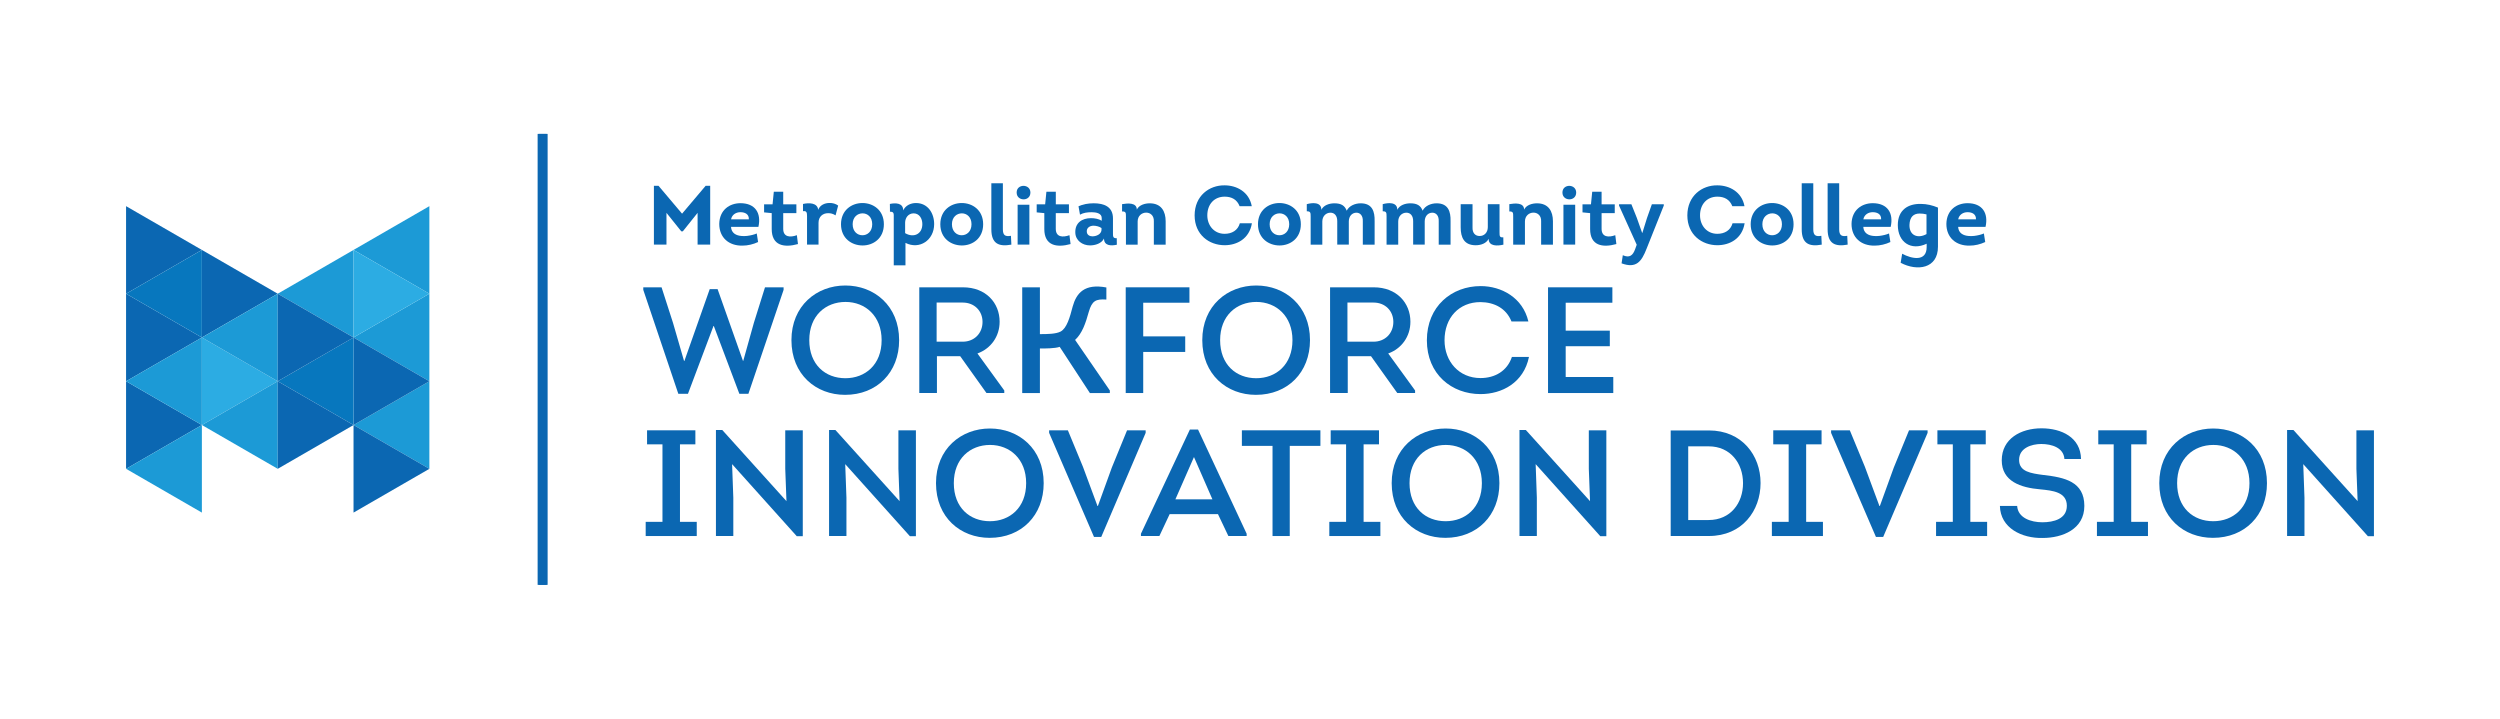 <?xml version="1.0" encoding="utf-8"?>
<!-- Generator: Adobe Illustrator 25.1.0, SVG Export Plug-In . SVG Version: 6.00 Build 0)  -->
<svg version="1.1" id="Layer_1" xmlns="http://www.w3.org/2000/svg" xmlns:xlink="http://www.w3.org/1999/xlink" x="0px" y="0px"
	 viewBox="0 0 800 230" style="enable-background:new 0 0 800 230;" xml:space="preserve">
<style type="text/css">
	.st0{clip-path:url(#SVGID_2_);fill:#FFFFFF;}
	.st1{fill:#0B67B2;}
	.st2{fill:#1C9AD6;}
	.st3{fill:#0777BE;}
	.st4{fill:#2CACE3;}
</style>
<g>
	<rect x="172.04" y="42.85" class="st1" width="2.89" height="144.3"/>
	<polygon class="st1" points="225.81,59.45 227.26,59.45 227.26,78.28 223.23,78.28 223.23,68.11 218.51,74.02 218,74.02 
		213.27,68.11 213.27,78.28 209.25,78.28 209.25,59.45 210.72,59.45 218.26,68.38 	"/>
	<path class="st1" d="M233.94,70.18h5.69c0.08-1.69-1.29-2.28-2.69-2.28C235.52,67.9,234.23,68.68,233.94,70.18 M242.69,72.6h-8.77
		c0.13,2.01,1.63,2.79,3.43,2.92c0.54,0.03,1.15,0.05,1.72-0.03c1.15-0.14,2.31-0.43,3.09-0.78l0.43,2.74
		c-1.53,0.72-3.3,1.15-5.02,1.15c-4.35,0.08-7.41-2.58-7.41-6.95c0.08-4.51,3.35-6.63,6.79-6.63
		C241.67,65.03,243.68,68.19,242.69,72.6"/>
	<path class="st1" d="M250.63,65.38h4.21v2.82h-4.21v5.02c0,2.69,2.23,2.82,4.37,2.04l0.35,2.84c-4.46,1.23-8.4,0.51-8.4-4.8v-5.1
		l-2.44-0.24v-2.58h2.71l0.4-4.03h3.01V65.38z"/>
	<path class="st1" d="M265.45,64.95c0.99-0.03,2.01,0.27,2.76,0.83l-0.83,3.14c-0.78-0.51-1.59-0.73-2.42-0.7
		c-1.64,0-3.03,1.08-3.03,3.06v7h-3.68v-9.12c0-1.08-0.11-1.77-1.29-1.58v-2.31c1.88-0.43,4.64-0.43,4.86,1.88
		C262.36,65.67,263.86,64.95,265.45,64.95"/>
	<path class="st1" d="M275.94,75.28c1.58,0.03,3.17-1.16,3.17-3.52c0-2.31-1.5-3.49-3.09-3.49c-1.59,0-3.17,1.16-3.17,3.49
		S274.38,75.28,275.94,75.28 M276.02,78.55c-3.43,0-6.9-2.25-6.9-6.79c0-4.48,3.38-6.76,6.79-6.79c3.46-0.03,6.93,2.23,6.93,6.79
		C282.84,76.3,279.43,78.55,276.02,78.55"/>
	<path class="st1" d="M289.65,74.61c2.66,1.58,5.5,0.37,5.5-2.9c0-1.72-0.91-3.44-2.82-3.44c-1.69,0.03-2.66,1.42-2.69,2.95V74.61z
		 M293.11,64.97c3.78,0,5.82,3.22,5.82,6.74c0,5.13-4.67,8.29-9.18,6.01v7.19H286V69.72c0-1.24,0.16-2.04-1.21-1.96l-0.03-2.5
		c1.74-0.37,4.27-0.4,4.27,2.07C289.76,65.72,291.45,64.97,293.11,64.97"/>
	<path class="st1" d="M307.71,75.28c1.59,0.03,3.17-1.16,3.17-3.52c0-2.31-1.5-3.49-3.09-3.49s-3.17,1.16-3.17,3.49
		S306.16,75.28,307.71,75.28 M307.8,78.55c-3.43,0-6.9-2.25-6.9-6.79c0-4.48,3.38-6.76,6.79-6.79c3.46-0.03,6.92,2.23,6.92,6.79
		C314.61,76.3,311.2,78.55,307.8,78.55"/>
	<path class="st1" d="M320.92,58.64v14.73c0,1.98,0.78,2.39,2.58,2.09l0.14,2.82c-4,0.73-6.41-0.27-6.41-4.91V58.64H320.92z"/>
	<path class="st1" d="M329.4,78.28h-3.76V65.51h3.76V78.28z M327.58,59.47c1.07,0.03,2.15,0.75,2.15,2.15
		c0,1.42-1.05,2.15-2.12,2.17c-1.13,0.03-2.28-0.7-2.28-2.17C325.32,60.14,326.45,59.45,327.58,59.47"/>
	<path class="st1" d="M337.85,65.38h4.21v2.82h-4.21v5.02c0,2.69,2.23,2.82,4.38,2.04l0.35,2.84c-4.46,1.23-8.4,0.51-8.4-4.8v-5.1
		l-2.44-0.24v-2.58h2.71l0.4-4.03h3.01V65.38z"/>
	<path class="st1" d="M352.48,72.97c-0.75-0.51-1.74-0.75-2.69-0.75c-1.18,0.08-2.14,0.75-2.01,2.01c0.08,0.94,0.91,1.4,1.77,1.4
		c1.24,0,2.79-0.62,2.93-1.99V72.97z M348.8,78.53c-2.42,0-4.62-1.56-4.7-4.05c-0.13-3.17,2.15-4.67,5.02-4.67
		c1.16,0,2.47,0.22,3.43,0.83v-0.88c0-1.58-1.93-1.85-3.22-1.85c-1.37,0-2.63,0.16-3.73,0.78l-0.48-2.68
		c1.37-0.64,3.11-0.96,4.86-0.96c3.33,0,6.17,1.1,6.17,4.83v4.67c0,1.1-0.03,1.75,1.21,1.67l0.03,2.09
		c-1.96,0.43-4.11,0.32-4.11-1.99C352.51,77.91,350.47,78.53,348.8,78.53"/>
	<path class="st1" d="M369.23,78.28V70.8c0.08-1.77-1.1-2.76-2.44-2.76c-1.42,0-2.74,1.02-2.74,2.84v7.41h-3.75v-8.94
		c0-1.29,0-1.69-1.24-1.69v-2.33c1.72-0.3,4.72-0.59,4.72,1.74c0.72-1.5,2.63-2.01,4.13-2.01c3.65,0,5.1,2.52,5.1,5.74v7.49H369.23z
		"/>
	<path class="st1" d="M391.9,59.31c3.78,0,7.81,2.04,8.67,6.68h-3.89c-0.83-2.12-2.52-3.06-4.78-3.06c-3.33,0-5.56,2.42-5.56,5.99
		c0,3.22,2.17,5.9,5.53,5.9c2.34,0,4.24-1.1,4.88-3.38h3.86c-0.8,4.96-4.8,7.03-8.72,7.03c-4.94,0-9.61-3.33-9.61-9.55
		C382.29,62.66,386.96,59.23,391.9,59.31"/>
	<path class="st1" d="M409.38,75.28c1.58,0.03,3.17-1.16,3.17-3.52c0-2.31-1.5-3.49-3.09-3.49c-1.58,0-3.17,1.16-3.17,3.49
		S407.82,75.28,409.38,75.28 M409.45,78.55c-3.43,0-6.9-2.25-6.9-6.79c0-4.48,3.38-6.76,6.79-6.79c3.46-0.03,6.93,2.23,6.93,6.79
		C416.27,76.3,412.86,78.55,409.45,78.55"/>
	<path class="st1" d="M436.1,78.28V70.8c0.08-1.72-0.8-2.76-2.09-2.74c-1.31,0.03-2.36,1.05-2.39,2.76v7.46h-3.7v-7.46
		c0.03-1.75-0.86-2.79-2.23-2.76c-1.37,0.03-2.55,1.1-2.55,2.85v7.38h-3.73V69.3c0-1.26-0.05-1.69-1.24-1.69v-2.28
		c1.69-0.48,4.67-0.78,4.67,1.8c0.7-1.48,2.55-2.07,4.16-2.07c2.26,0,3.33,0.78,3.95,2.36c0.78-1.58,2.68-2.36,4.48-2.36
		c3.68,0,4.53,2.6,4.45,5.74v7.49H436.1z"/>
	<path class="st1" d="M460.39,78.28V70.8c0.08-1.72-0.8-2.76-2.09-2.74c-1.31,0.03-2.36,1.05-2.39,2.76v7.46h-3.7v-7.46
		c0.03-1.75-0.86-2.79-2.23-2.76c-1.37,0.03-2.55,1.1-2.55,2.85v7.38h-3.73V69.3c0-1.26-0.05-1.69-1.23-1.69v-2.28
		c1.69-0.48,4.67-0.78,4.67,1.8c0.7-1.48,2.55-2.07,4.16-2.07c2.25,0,3.33,0.78,3.94,2.36c0.78-1.58,2.68-2.36,4.48-2.36
		c3.68,0,4.54,2.6,4.46,5.74v7.49H460.39z"/>
	<path class="st1" d="M479.85,65.35v9.04c0,1.21,0.05,1.64,1.21,1.56l0.03,2.34c-1.83,0.43-4.73,0.62-4.73-1.88
		c-0.72,1.5-2.52,2.07-4.13,2.07c-3.73,0-4.81-2.5-4.81-5.72v-7.41h3.79v7.41c-0.08,1.82,0.91,2.76,2.23,2.76
		c1.5,0.03,2.66-1.1,2.66-2.84v-7.33H479.85z"/>
	<path class="st1" d="M493.16,78.28V70.8c0.08-1.77-1.1-2.76-2.44-2.76c-1.42,0-2.74,1.02-2.74,2.84v7.41h-3.76v-8.94
		c0-1.29,0-1.69-1.24-1.69v-2.33c1.72-0.3,4.73-0.59,4.73,1.74c0.72-1.5,2.63-2.01,4.13-2.01c3.65,0,5.1,2.52,5.1,5.74v7.49H493.16z
		"/>
	<path class="st1" d="M504.06,78.28h-3.76V65.51h3.76V78.28z M502.23,59.47c1.07,0.03,2.15,0.75,2.15,2.15
		c0,1.42-1.05,2.15-2.12,2.17c-1.13,0.03-2.28-0.7-2.28-2.17C499.98,60.14,501.11,59.45,502.23,59.47"/>
	<path class="st1" d="M512.51,65.38h4.21v2.82h-4.21v5.02c0,2.69,2.23,2.82,4.38,2.04l0.35,2.84c-4.46,1.23-8.4,0.51-8.4-4.8v-5.1
		l-2.44-0.24v-2.58h2.71l0.4-4.03h3V65.38z"/>
	<path class="st1" d="M526.92,79.55c-1.64,4.21-3.33,6.44-8.02,4.72l0.4-2.6c2.12,0.94,3.22,0.13,3.97-2.01l0.48-1.34l-5.66-12.53
		v-0.43h3.95l1.75,4.37l1.69,4.78h0.08l1.48-4.75l1.56-4.4h3.81v0.43L526.92,79.55z"/>
	<path class="st1" d="M549.57,59.31c3.78,0,7.81,2.04,8.67,6.68h-3.89c-0.83-2.12-2.52-3.06-4.78-3.06c-3.33,0-5.56,2.42-5.56,5.99
		c0,3.22,2.17,5.9,5.53,5.9c2.34,0,4.24-1.1,4.88-3.38h3.86c-0.8,4.96-4.8,7.03-8.72,7.03c-4.94,0-9.61-3.33-9.61-9.55
		C539.96,62.66,544.64,59.23,549.57,59.31"/>
	<path class="st1" d="M567.05,75.28c1.58,0.03,3.17-1.16,3.17-3.52c0-2.31-1.5-3.49-3.09-3.49c-1.58,0-3.17,1.16-3.17,3.49
		S565.49,75.28,567.05,75.28 M567.12,78.55c-3.43,0-6.9-2.25-6.9-6.79c0-4.48,3.38-6.76,6.79-6.79c3.46-0.03,6.93,2.23,6.93,6.79
		C573.94,76.3,570.53,78.55,567.12,78.55"/>
	<path class="st1" d="M580.25,58.64v14.73c0,1.98,0.78,2.39,2.58,2.09l0.13,2.82c-4,0.73-6.41-0.27-6.41-4.91V58.64H580.25z"/>
	<path class="st1" d="M588.54,58.64v14.73c0,1.98,0.78,2.39,2.58,2.09l0.13,2.82c-4,0.73-6.41-0.27-6.41-4.91V58.64H588.54z"/>
	<path class="st1" d="M596.27,70.18h5.69c0.08-1.69-1.29-2.28-2.69-2.28C597.85,67.9,596.57,68.68,596.27,70.18 M605.02,72.6h-8.77
		c0.13,2.01,1.63,2.79,3.43,2.92c0.54,0.03,1.15,0.05,1.72-0.03c1.15-0.14,2.31-0.43,3.09-0.78l0.43,2.74
		c-1.53,0.72-3.3,1.15-5.02,1.15c-4.35,0.08-7.41-2.58-7.41-6.95c0.08-4.51,3.35-6.63,6.79-6.63C604,65.03,606.01,68.19,605.02,72.6
		"/>
	<path class="st1" d="M616.48,68.6c-0.72-0.19-1.48-0.27-2.2-0.27c-1.96,0-3.17,1.1-3.25,3.65c-0.08,3.46,2.74,4.43,5.45,2.93V68.6z
		 M616.53,77.99c-4.99,2.36-9.23-0.46-9.23-5.98c0-4.91,3.38-6.84,7.35-6.76c1.93,0,3.78,0.46,5.5,1.18v12.51
		c0,7.06-6.68,7.94-11.94,5.15l0.48-2.9c3.01,1.64,7.84,2.68,7.84-2.12V77.99z"/>
	<path class="st1" d="M626.62,70.18h5.69c0.08-1.69-1.29-2.28-2.69-2.28C628.2,67.9,626.92,68.68,626.62,70.18 M635.37,72.6h-8.77
		c0.13,2.01,1.63,2.79,3.43,2.92c0.54,0.03,1.15,0.05,1.72-0.03c1.15-0.14,2.31-0.43,3.09-0.78l0.43,2.74
		c-1.53,0.72-3.3,1.15-5.02,1.15c-4.35,0.08-7.41-2.58-7.41-6.95c0.08-4.51,3.35-6.63,6.79-6.63
		C634.35,65.03,636.36,68.19,635.37,72.6"/>
	<polygon class="st1" points="229.63,92.52 237.75,115.48 237.84,115.48 241.23,103.34 244.8,91.94 250.75,91.94 250.75,92.76 
		239.49,126.01 236.59,126.01 228.42,104.31 228.32,104.31 220.15,126.01 217.06,126.01 205.85,92.76 205.85,91.94 211.7,91.94 
		215.37,103.34 218.9,115.52 219,115.52 227.11,92.52 	"/>
	<path class="st1" d="M270.52,121.03c6.33,0,11.6-4.3,11.6-12.18c0-7.73-5.22-12.23-11.55-12.23c-6.38,0-11.6,4.4-11.6,12.23
		C258.97,116.73,264.14,121.03,270.52,121.03 M270.42,126.35c-9.28,0-17.16-6.48-17.16-17.5s8.07-17.49,17.25-17.49
		c9.23,0,17.21,6.47,17.21,17.49C287.73,119.15,280.62,126.35,270.42,126.35"/>
	<path class="st1" d="M308.08,109.34c3.67,0,6.33-2.66,6.33-6.33c0-3.53-2.61-6.19-6.33-6.19h-8.36v12.52H308.08z M321.37,124.95
		v0.82h-5.7l-8.41-11.79h-7.44v11.79h-5.65V91.94h13.97c7.35,0,11.74,4.98,11.74,11.02c0,4.69-2.8,8.6-7.1,10.15L321.37,124.95z"/>
	<path class="st1" d="M332.77,106.92c2.56,0,5.12-0.05,6.62-0.82c1.98-1.06,2.95-4.49,3.87-8.02c1.21-4.35,3.82-7.4,10.78-6.09v3.87
		c-3.38-0.24-4.59,0.39-5.61,3.87c-1.02,3.68-2.13,6.96-4.4,9.04l11.12,16.19v0.82h-6.38l-9.67-14.79
		c-1.45,0.53-4.69,0.53-6.33,0.53v14.26h-5.66V91.94h5.66V106.92z"/>
	<polygon class="st1" points="379.27,112.62 365.83,112.62 365.83,125.77 360.23,125.77 360.23,91.94 380.62,91.94 380.62,96.87 
		365.83,96.87 365.83,107.64 379.27,107.64 	"/>
	<path class="st1" d="M401.99,121.03c6.33,0,11.6-4.3,11.6-12.18c0-7.73-5.22-12.23-11.55-12.23c-6.38,0-11.6,4.4-11.6,12.23
		C390.44,116.73,395.61,121.03,401.99,121.03 M401.89,126.35c-9.28,0-17.16-6.48-17.16-17.5s8.07-17.49,17.26-17.49
		c9.23,0,17.21,6.47,17.21,17.49C419.19,119.15,412.09,126.35,401.89,126.35"/>
	<path class="st1" d="M439.54,109.34c3.67,0,6.33-2.66,6.33-6.33c0-3.53-2.61-6.19-6.33-6.19h-8.36v12.52H439.54z M452.83,124.95
		v0.82h-5.7l-8.41-11.79h-7.44v11.79h-5.66V91.94h13.97c7.34,0,11.74,4.98,11.74,11.02c0,4.69-2.8,8.6-7.1,10.15L452.83,124.95z"/>
	<path class="st1" d="M473.81,91.55c6.62,0,13.48,3.67,15.27,11.31h-5.41c-1.69-4.2-5.46-6.14-9.91-6.19
		c-6.91,0-11.51,5.03-11.51,12.23c0,6.72,4.59,12.08,11.51,12.08c4.64,0,8.55-2.27,10.05-6.76h5.46
		c-1.69,8.26-8.65,11.89-15.51,11.89c-9.18,0-17.16-6.33-17.16-17.2C456.6,97.98,464.58,91.55,473.81,91.55"/>
	<polygon class="st1" points="515.96,96.87 501.02,96.87 501.02,105.81 515.14,105.81 515.14,110.79 501.02,110.79 501.02,120.64 
		516.25,120.64 516.25,125.77 495.37,125.77 495.37,91.94 515.96,91.94 	"/>
	<polygon class="st1" points="222.96,166.99 222.96,171.53 206.62,171.53 206.62,166.99 211.99,166.99 211.99,142.19 207.06,142.19 
		207.06,137.7 222.52,137.7 222.52,142.19 217.59,142.19 217.59,166.99 	"/>
	<polygon class="st1" points="234.27,148.52 234.66,159.25 234.66,171.53 229.1,171.53 229.1,137.6 231.13,137.6 251.67,160.37 
		251.28,150.02 251.28,137.7 256.89,137.7 256.89,171.58 254.96,171.58 	"/>
	<polygon class="st1" points="270.47,148.52 270.86,159.25 270.86,171.53 265.3,171.53 265.3,137.6 267.33,137.6 287.87,160.37 
		287.49,150.02 287.49,137.7 293.09,137.7 293.09,171.58 291.16,171.58 	"/>
	<path class="st1" d="M316.77,166.79c6.33,0,11.6-4.3,11.6-12.18c0-7.73-5.22-12.23-11.55-12.23c-6.38,0-11.6,4.4-11.6,12.23
		C305.22,162.49,310.4,166.79,316.77,166.79 M316.68,172.11c-9.28,0-17.16-6.48-17.16-17.5c0-11.02,8.07-17.49,17.25-17.49
		c9.23,0,17.21,6.47,17.21,17.49C333.98,164.91,326.88,172.11,316.68,172.11"/>
	<polygon class="st1" points="351.33,161.91 355.78,149.63 360.66,137.7 366.61,137.7 366.61,138.52 352.4,171.82 350.08,171.82 
		335.72,138.52 335.72,137.7 341.72,137.7 346.55,149.39 351.19,161.91 	"/>
	<path class="st1" d="M376.13,159.78h11.84l-5.9-13.53L376.13,159.78z M374.29,164.52l-3.29,7.01h-5.9v-0.73l15.66-33.35h2.61
		l15.56,33.35v0.73h-5.85l-3.33-7.01H374.29z"/>
	<polygon class="st1" points="397.4,142.68 397.4,137.7 422.53,137.7 422.53,142.68 412.72,142.68 412.72,171.53 407.21,171.53 
		407.21,142.68 	"/>
	<polygon class="st1" points="441.72,166.99 441.72,171.53 425.38,171.53 425.38,166.99 430.75,166.99 430.75,142.19 425.82,142.19 
		425.82,137.7 441.28,137.7 441.28,142.19 436.35,142.19 436.35,166.99 	"/>
	<path class="st1" d="M462.6,166.79c6.33,0,11.6-4.3,11.6-12.18c0-7.73-5.22-12.23-11.55-12.23c-6.38,0-11.6,4.4-11.6,12.23
		C451.05,162.49,456.22,166.79,462.6,166.79 M462.5,172.11c-9.28,0-17.16-6.48-17.16-17.5c0-11.02,8.07-17.49,17.26-17.49
		c9.23,0,17.21,6.47,17.21,17.49C479.81,164.91,472.7,172.11,462.5,172.11"/>
	<polygon class="st1" points="491.41,148.52 491.79,159.25 491.79,171.53 486.23,171.53 486.23,137.6 488.27,137.6 508.81,160.37 
		508.42,150.02 508.42,137.7 514.03,137.7 514.03,171.58 512.09,171.58 	"/>
	<path class="st1" d="M546.75,166.41c7.01,0,11.02-5.41,11.02-11.79s-4.06-11.79-10.97-11.79h-6.57v23.59H546.75z M546.85,137.74
		c10.53,0,16.53,7.93,16.53,16.82c0,8.89-5.89,16.96-16.53,16.96h-12.23v-33.78H546.85z"/>
	<polygon class="st1" points="583.34,166.99 583.34,171.53 567,171.53 567,166.99 572.37,166.99 572.37,142.19 567.44,142.19 
		567.44,137.7 582.9,137.7 582.9,142.19 577.97,142.19 577.97,166.99 	"/>
	<polygon class="st1" points="601.56,161.91 606.01,149.63 610.89,137.7 616.83,137.7 616.83,138.52 602.62,171.82 600.3,171.82 
		585.95,138.52 585.95,137.7 591.94,137.7 596.77,149.39 601.41,161.91 	"/>
	<polygon class="st1" points="635.88,166.99 635.88,171.53 619.54,171.53 619.54,166.99 624.9,166.99 624.9,142.19 619.97,142.19 
		619.97,137.7 635.44,137.7 635.44,142.19 630.51,142.19 630.51,166.99 	"/>
	<path class="st1" d="M645.49,161.91c0.24,3.82,4.4,5.22,8.07,5.22c3.58,0,7.83-1.06,7.83-5.27c0-4.45-4.59-4.88-8.51-5.27
		c-6.19-0.53-12.32-2.51-12.32-9.28c0-6.96,6.14-10.25,12.71-10.25c6.43,0,12.52,2.9,12.66,9.81h-5.32
		c-0.24-3.62-4.06-4.79-7.4-4.79c-3.09,0-7.1,1.26-7.1,5.08c0,3.82,3.82,4.3,7.73,4.83c6.86,0.77,13.15,2.13,13.15,9.91
		c0,7.44-7.01,10.25-13.34,10.25c-6.62,0.15-13.53-3.14-13.68-10.25H645.49z"/>
	<polygon class="st1" points="687.35,166.99 687.35,171.53 671.02,171.53 671.02,166.99 676.38,166.99 676.38,142.19 671.45,142.19 
		671.45,137.7 686.92,137.7 686.92,142.19 681.99,142.19 681.99,166.99 	"/>
	<path class="st1" d="M708.23,166.79c6.33,0,11.6-4.3,11.6-12.18c0-7.73-5.22-12.23-11.55-12.23c-6.38,0-11.6,4.4-11.6,12.23
		C696.68,162.49,701.85,166.79,708.23,166.79 M708.13,172.11c-9.28,0-17.16-6.48-17.16-17.5c0-11.02,8.07-17.49,17.25-17.49
		c9.23,0,17.21,6.47,17.21,17.49C725.44,164.91,718.33,172.11,708.13,172.11"/>
	<polygon class="st1" points="731.87,137.6 731.87,171.53 737.43,171.53 737.43,159.25 737.04,148.52 757.72,171.58 759.66,171.58 
		759.66,137.7 754.05,137.7 754.05,150.02 754.44,160.36 733.9,137.6 	"/>
	<rect x="172.35" y="42.85" class="st1" width="2.89" height="144.3"/>
	<polygon class="st1" points="40.34,93.99 64.6,79.98 40.34,65.97 	"/>
	<polygon class="st1" points="40.34,122 64.6,108 40.34,93.99 	"/>
	<polygon class="st1" points="64.61,79.98 88.87,93.99 64.61,107.99 	"/>
	<polygon class="st1" points="40.34,150.02 64.6,136.01 40.34,122 	"/>
	<polygon class="st2" points="40.34,150.02 64.6,164.03 64.6,136.01 	"/>
	<polygon class="st3" points="40.34,93.99 64.6,108 64.6,79.98 	"/>
	<polygon class="st2" points="40.34,122 64.6,136.01 64.6,108 	"/>
	<polygon class="st4" points="64.61,107.99 88.87,122 64.61,136.01 	"/>
	<polygon class="st2" points="88.87,150.02 64.61,136.01 88.87,122 	"/>
	<polygon class="st2" points="88.87,122 64.61,108 88.87,93.99 	"/>
	<polygon class="st2" points="137.4,65.97 113.13,79.98 137.4,93.99 	"/>
	<polygon class="st2" points="137.4,93.99 113.13,107.99 137.4,122 	"/>
	<polygon class="st2" points="113.13,79.98 88.87,93.99 113.13,107.99 	"/>
	<polygon class="st2" points="137.4,122 113.13,136.01 137.4,150.02 	"/>
	<polygon class="st1" points="113.13,164.03 137.4,150.02 113.13,136.01 	"/>
	<polygon class="st4" points="113.13,107.99 137.4,93.99 113.13,79.98 	"/>
	<polygon class="st1" points="113.13,136.01 137.4,122 113.13,107.99 	"/>
	<polygon class="st3" points="113.13,107.99 88.87,122 113.13,136.01 	"/>
	<polygon class="st1" points="88.87,150.02 113.13,136.01 88.87,122 	"/>
	<polygon class="st1" points="88.87,122 113.13,108 88.87,93.99 	"/>
</g>
</svg>
